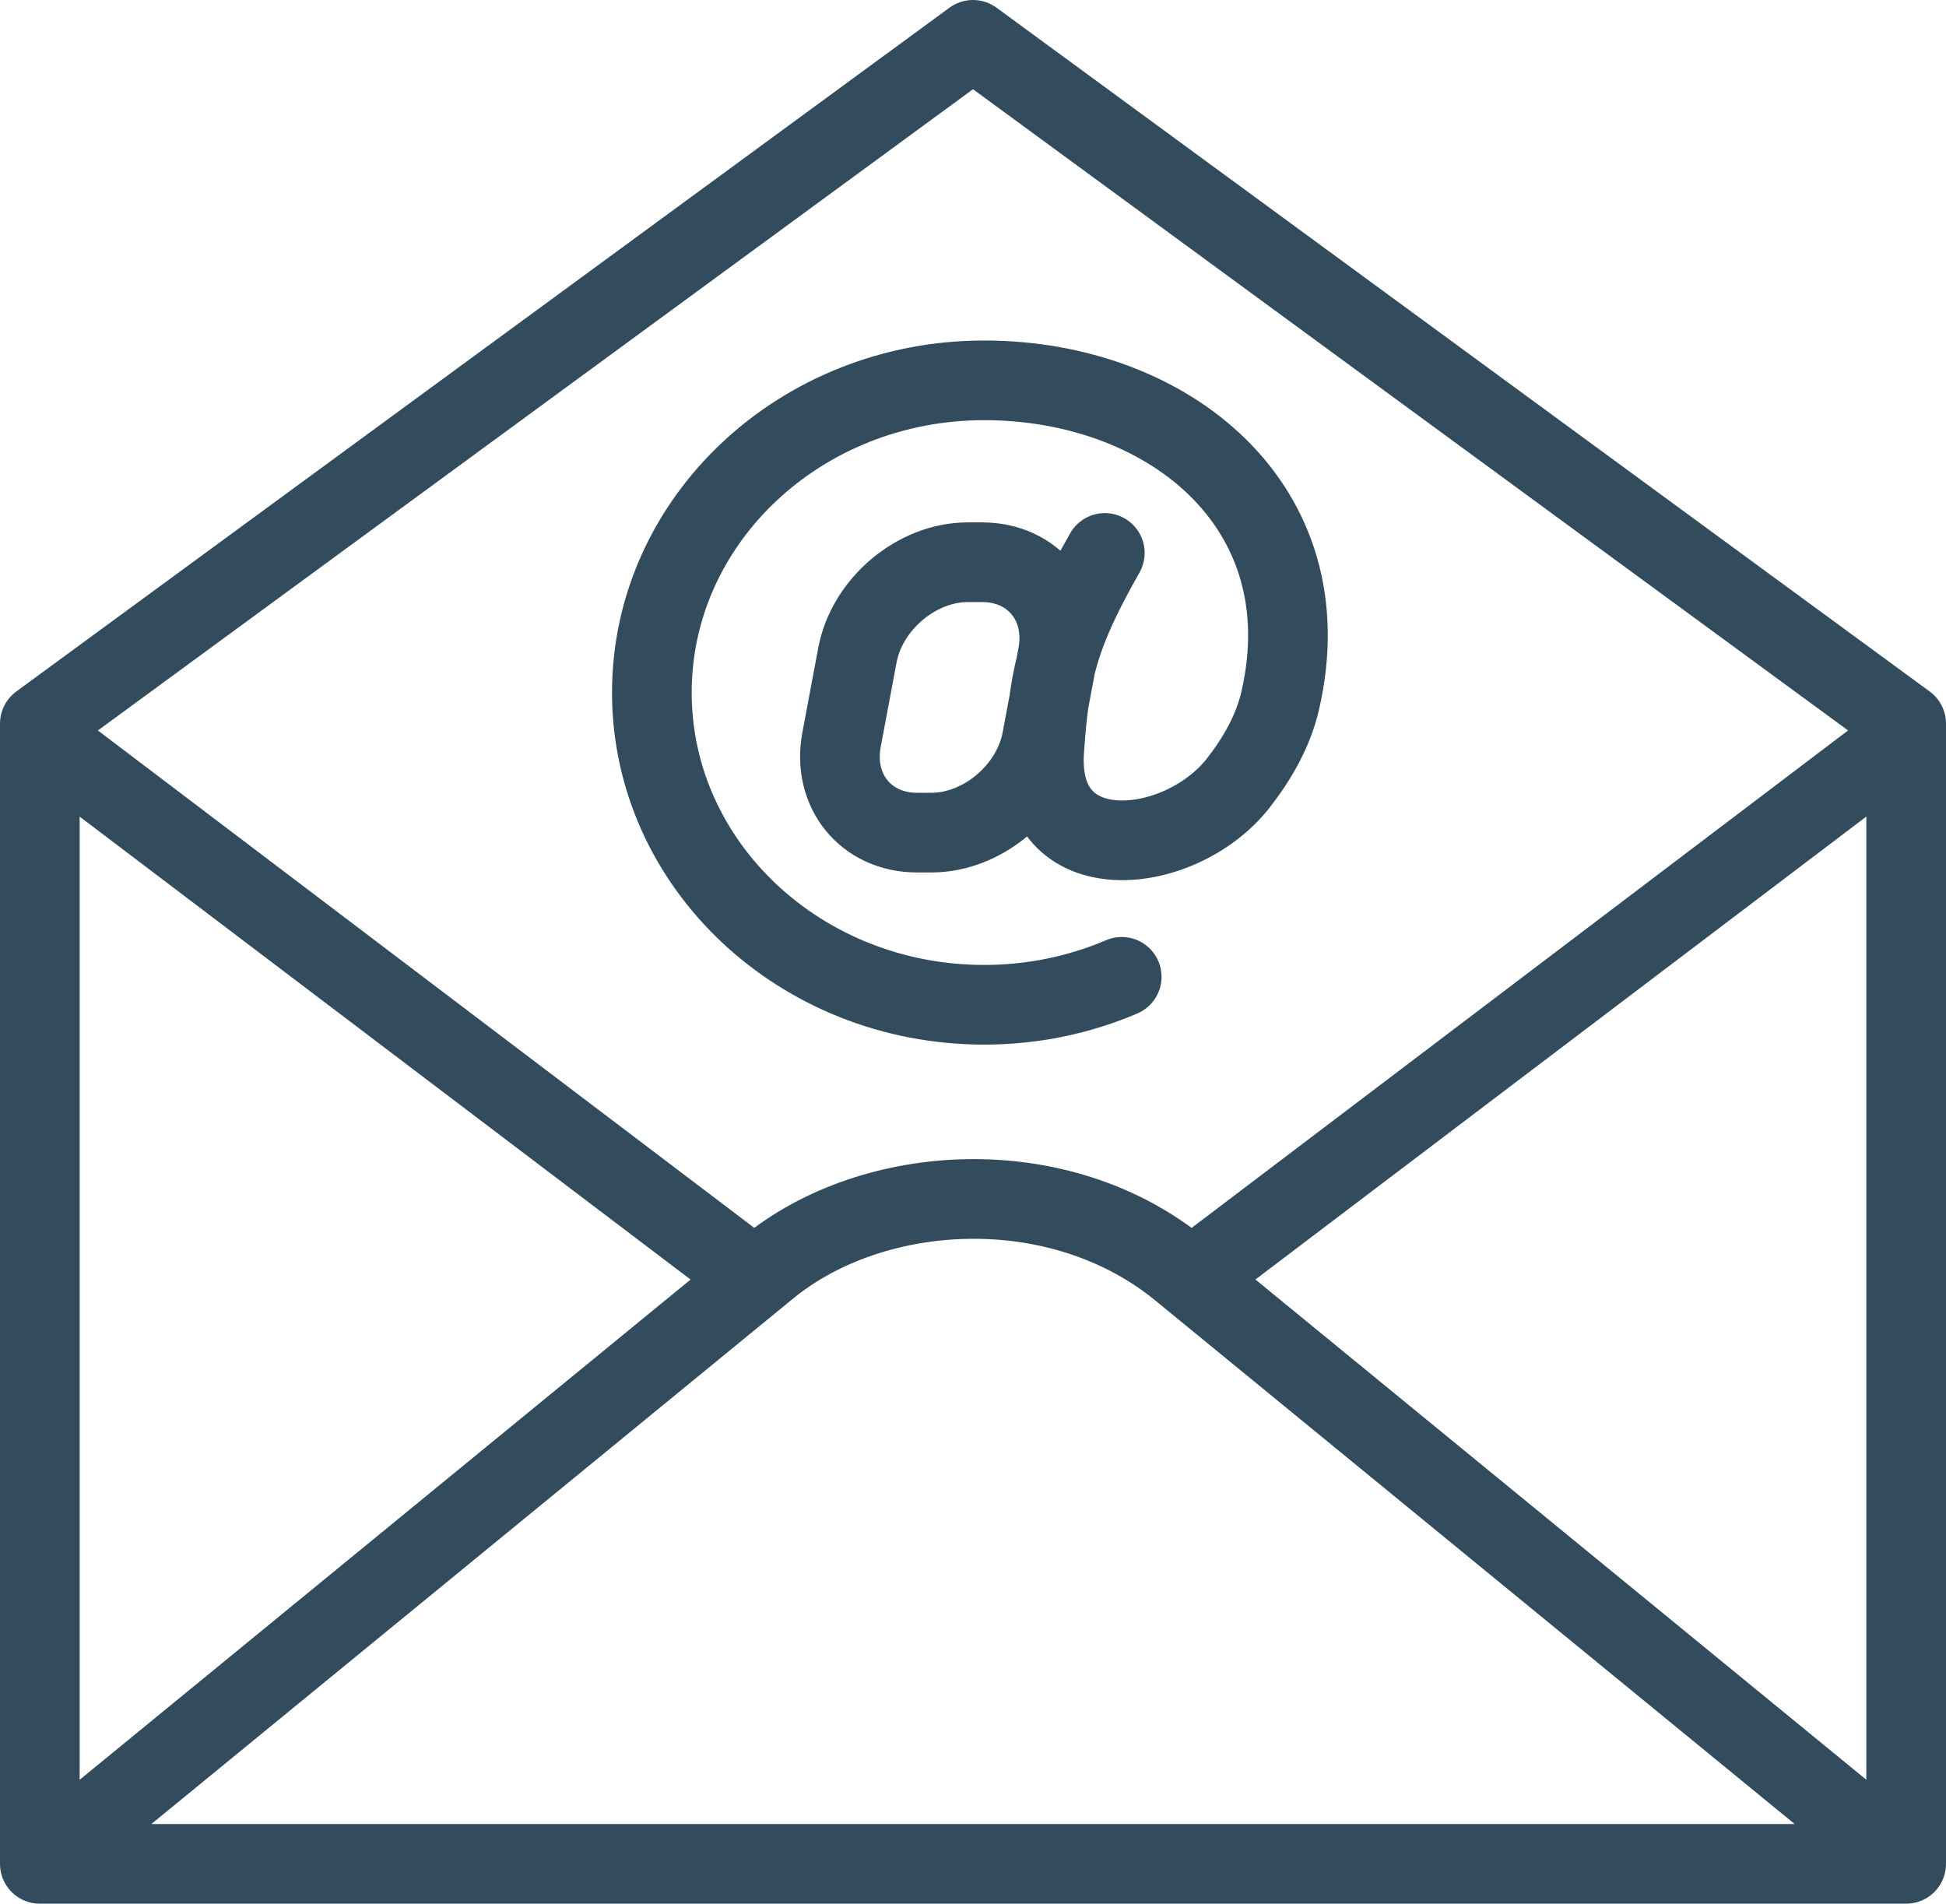 <?xml version="1.0" encoding="UTF-8"?>
<svg xmlns="http://www.w3.org/2000/svg" id="Ebene_2" data-name="Ebene 2" viewBox="0 0 341.94 334.5">
  <defs>
    <style>
      .cls-1 {
        fill: none;
        stroke: #324c5e;
        stroke-linecap: round;
        stroke-linejoin: round;
        stroke-width: 14px;
      }
    </style>
  </defs>
  <g id="Ebene_1-2" data-name="Ebene 1">
    <path class="cls-1" d="M7,327.5H334.94V127.15L170.97,7,7,127.15v200.34h0Zm327.94,0l-127.51-104.41c-21.32-17.46-53.96-15.52-72.47-.36L7,327.5m3.44-195.49l119.3,90.4m201.75-90.4l-119.3,90.4m-42.14-123.62h2.54c8.98,0,14.94,7.35,13.26,16.32l-2.79,14.87c-1.69,8.98-10.41,16.32-19.39,16.32h-2.54c-8.98,0-14.94-7.35-13.26-16.32l2.79-14.87c1.69-8.98,10.41-16.32,19.39-16.32h0Zm27.05,72.85c-7.36,3.15-15.55,4.91-24.18,4.91-32.24,0-58.38-24.56-58.38-54.86s26.14-54.86,58.38-54.86,59.98,22.08,52.01,56.37c-1.22,5.26-4.05,10.18-7.38,14.43-10.2,12.99-35.48,15.56-34.07-5.67,.94-14.14,2.64-20.68,10.65-34.8"></path>
  </g>
</svg>
